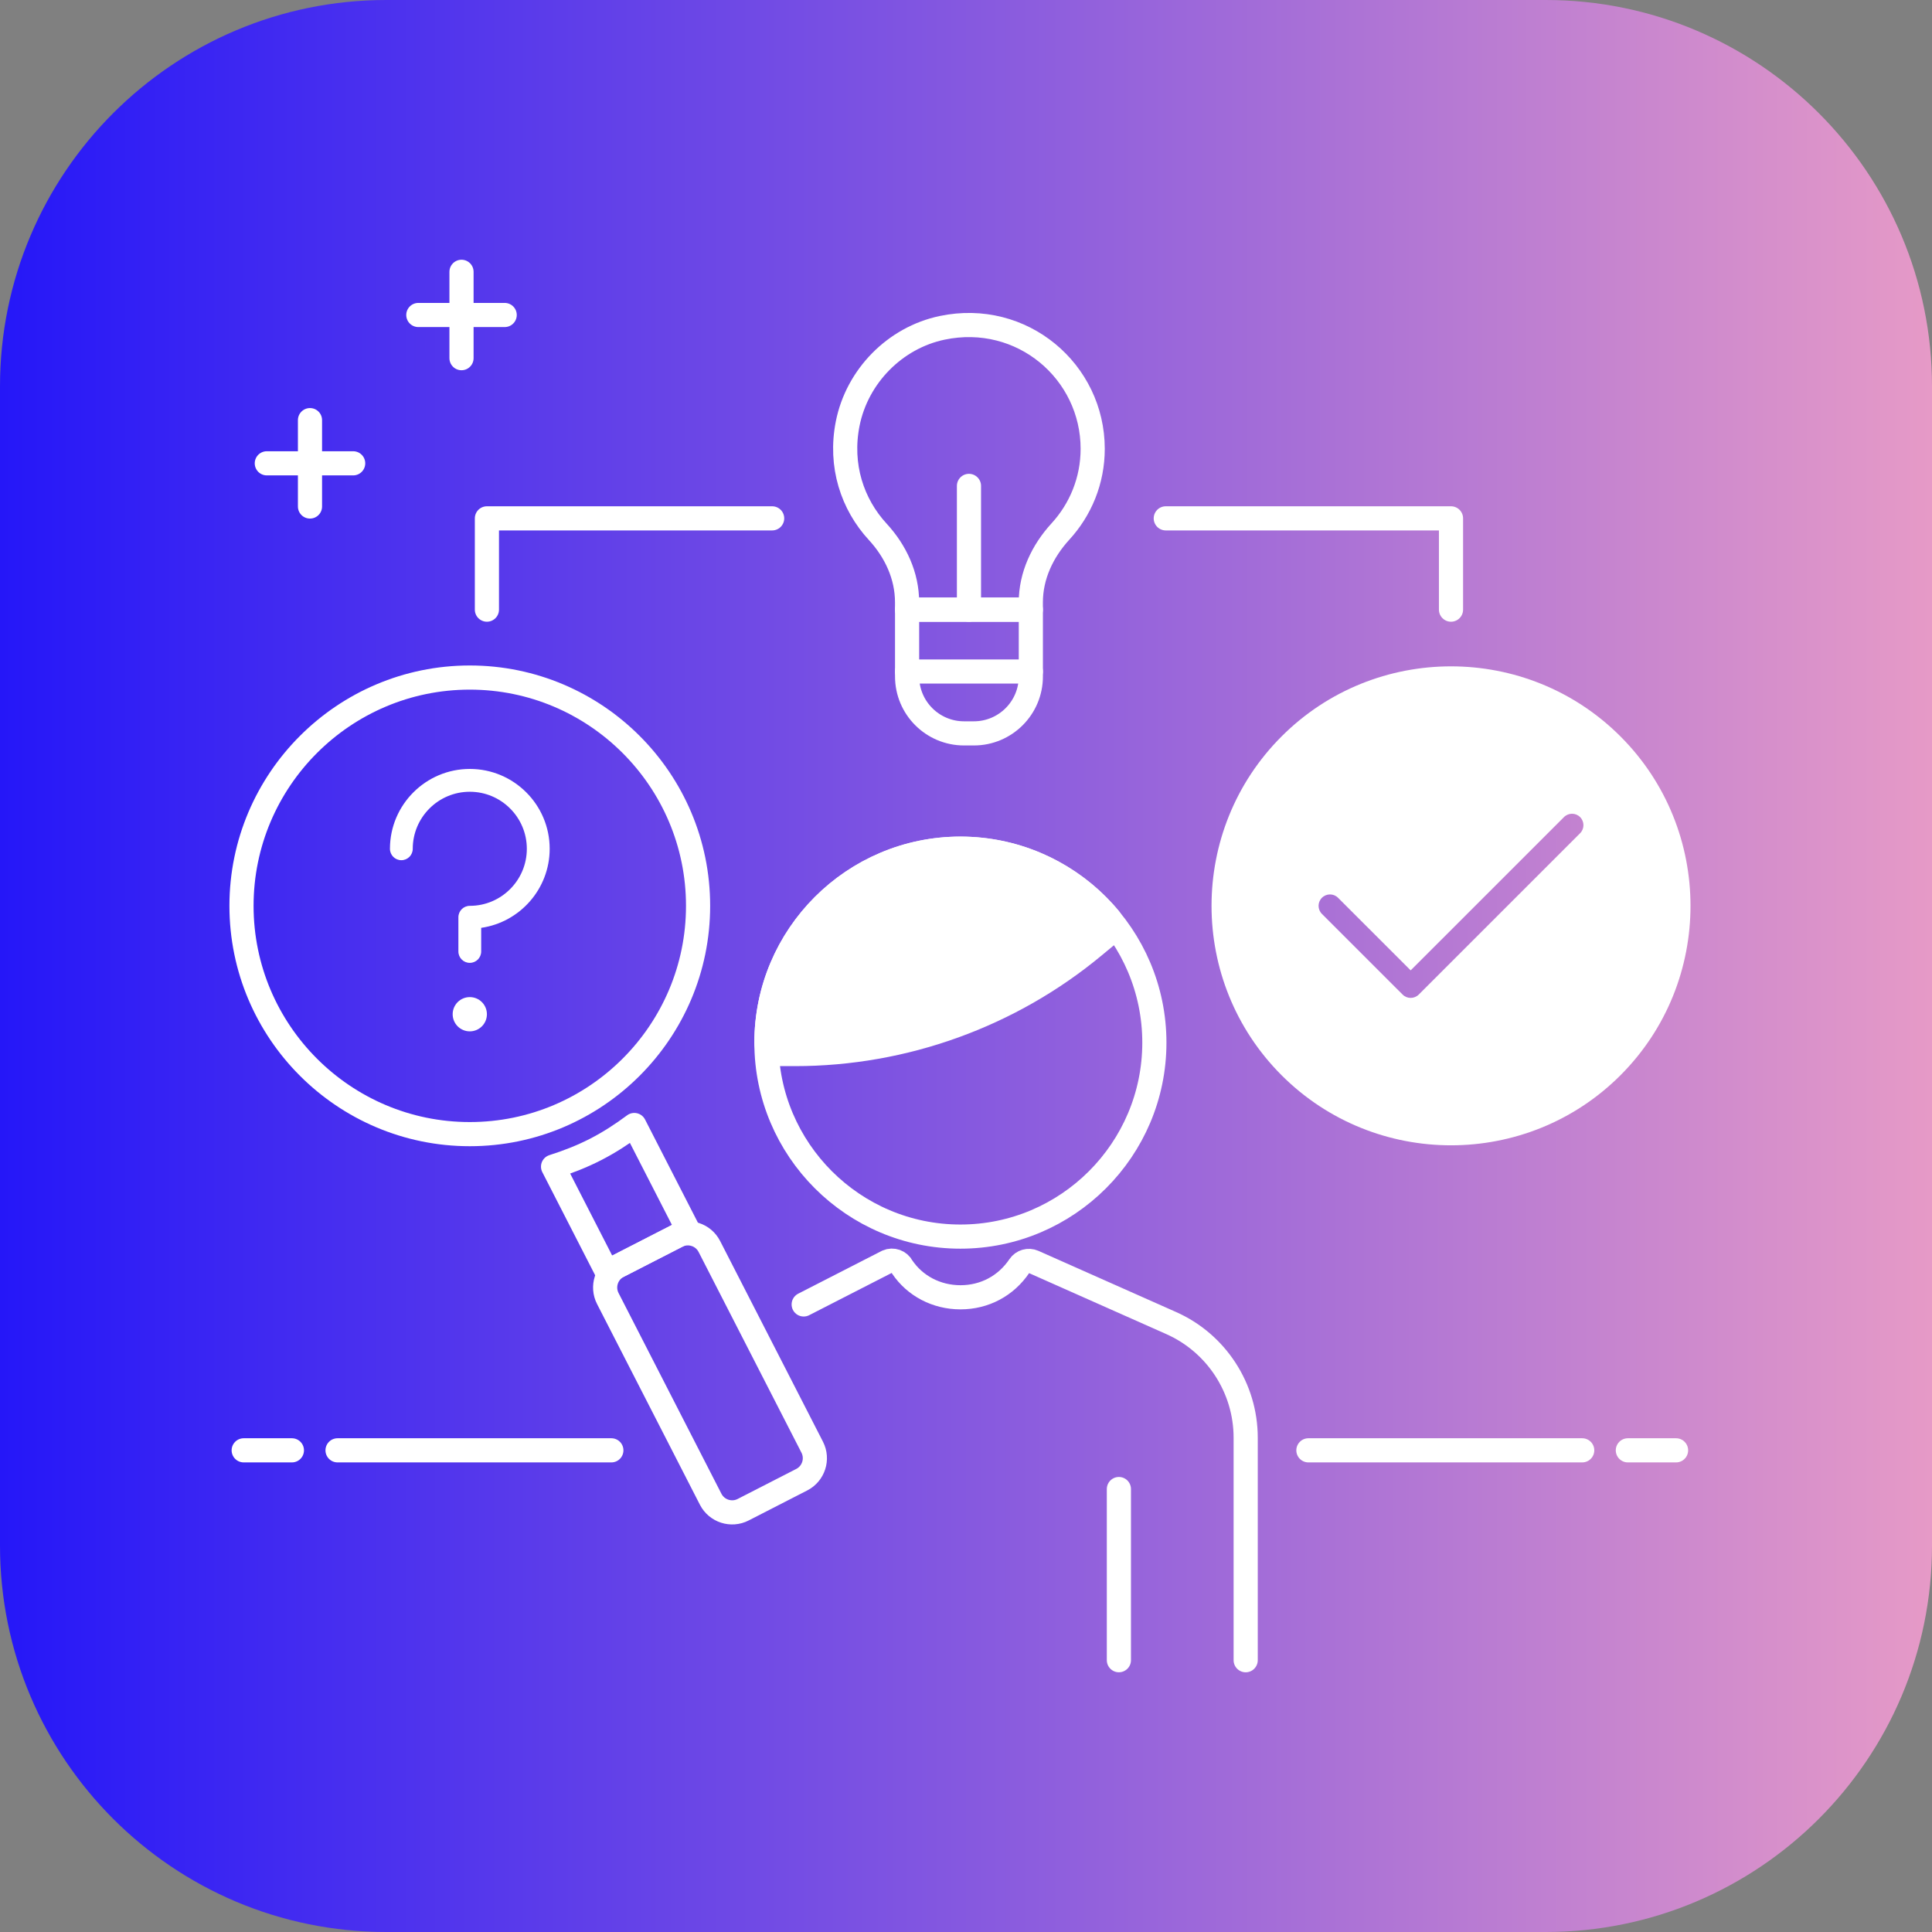 <?xml version="1.0" encoding="utf-8"?>
<!-- Generator: Adobe Illustrator 27.1.1, SVG Export Plug-In . SVG Version: 6.00 Build 0)  -->
<svg version="1.1" xmlns="http://www.w3.org/2000/svg" xmlns:xlink="http://www.w3.org/1999/xlink" x="0px" y="0px"
	 viewBox="0 0 80 80" style="enable-background:new 0 0 80 80;" xml:space="preserve">
<rect x="0" y="0" width="80" height="80" fill="#808080" stroke="none"/>
<style type="text/css">
	.st0{fill:url(#SVGID_1_);}
	.st1{fill:none;stroke:#FFFFFF;stroke-linecap:round;stroke-linejoin:round;stroke-miterlimit:10;}
	.st2{fill:none;stroke:#FFFFFF;stroke-miterlimit:10;}
	.st3{fill:#FFFFFF;stroke:#FFFFFF;stroke-linecap:round;stroke-linejoin:round;stroke-miterlimit:10;}
	.st4{fill:#FFFFFF;}
</style>
<g id="Layer_1">
	<linearGradient id="SVGID_1_" gradientUnits="userSpaceOnUse" x1="1.818989e-12" y1="40" x2="80" y2="40">
		<stop  offset="0" style="stop-color:#2517F8"/>
		<stop  offset="1" style="stop-color:#E69AC7"/>
	</linearGradient>
	<path class="st0" d="M64,80H16C7.163,80,0,72.837,0,64V16C0,7.163,7.163,0,16,0h48c8.837,0,16,7.163,16,16v48
		C80,72.837,72.837,80,64,80z"/>
</g>
<g id="Layer_2">
	<path class="st1" d="M45.246,18.583c0-3.192-2.919-5.703-6.234-5.008c-1.955,0.41-3.522,2.006-3.911,3.966
		c-0.345,1.738,0.196,3.343,1.244,4.48c0.743,0.806,1.215,1.822,1.215,2.918v0.305h5.124v-0.303c0-1.102,0.482-2.12,1.226-2.932
		C44.738,21.105,45.246,19.907,45.246,18.583z"/>
	<path class="st1" d="M40.325,30.368H39.92c-1.303,0-2.359-1.056-2.359-2.359v-2.765h5.124v2.765
		C42.685,29.312,41.628,30.368,40.325,30.368z"/>
	<line class="st1" x1="37.56" y1="27.806" x2="42.685" y2="27.806"/>
	<line class="st1" x1="40.123" y1="25.244" x2="40.123" y2="20.12"/>
	<polyline class="st1" points="31.973,21.464 20.162,21.464 20.162,25.244 	"/>
	<polyline class="st1" points="48.272,21.464 60.083,21.464 60.083,25.244 	"/>
	<line class="st1" x1="14.624" y1="19.185" x2="11.048" y2="19.185"/>
	<line class="st1" x1="12.836" y1="17.397" x2="12.836" y2="20.973"/>
	<line class="st1" x1="20.898" y1="13.043" x2="17.322" y2="13.043"/>
	<line class="st1" x1="19.11" y1="11.255" x2="19.11" y2="14.831"/>
	<g>
		<path class="st1" d="M33.279,54.014l3.463-1.773c0.227-0.102,0.502-0.006,0.615,0.221c0.526,0.78,1.415,1.255,2.412,1.256
			c0.001,0,0.002,0,0.004,0c0.995,0,1.883-0.472,2.439-1.298c0.128-0.19,0.377-0.26,0.584-0.168l5.698,2.532
			c1.875,0.832,3.087,2.697,3.087,4.749v9.213"/>
	</g>
	<g>
		<path class="st2" d="M39.768,51.205c-4.428,0-8.032-3.603-8.032-8.032s3.603-8.032,8.032-8.032s8.032,3.603,8.032,8.032
			S44.196,51.205,39.768,51.205z"/>
	</g>
	<g>
		<path class="st3" d="M32.922,43.646h-0.713c-0.261,0-0.472-0.211-0.472-0.472c0-4.428,3.603-8.032,8.032-8.032
			c2.387,0,4.635,1.054,6.168,2.89c0.08,0.096,0.119,0.221,0.108,0.346c-0.012,0.125-0.072,0.24-0.169,0.32l-0.564,0.468
			C41.839,42.055,37.439,43.646,32.922,43.646z"/>
	</g>
	<path class="st1" d="M19.453,28.056c-5.213,0-9.453,4.24-9.453,9.453c0,5.213,4.24,9.453,9.453,9.453
		c5.213,0,9.453-4.24,9.453-9.453C28.906,32.296,24.666,28.056,19.453,28.056z"/>
	<path class="st4" d="M67.099,30.493c-3.868-3.868-10.163-3.868-14.031,0s-3.868,10.163,0,14.031
		c1.934,1.934,4.475,2.901,7.016,2.901c2.54,0,5.082-0.967,7.016-2.901C70.967,40.656,70.967,34.361,67.099,30.493z M65.429,34.502
		l-6.682,6.681c-0.092,0.092-0.213,0.138-0.334,0.138c-0.121,0-0.242-0.046-0.334-0.138l-3.341-3.34
		c-0.185-0.185-0.185-0.484,0-0.668c0.185-0.185,0.484-0.185,0.668,0l3.007,3.006l6.348-6.347c0.185-0.185,0.484-0.185,0.668,0
		C65.613,34.019,65.613,34.318,65.429,34.502z"/>
	<path class="st1" d="M24.66,47.597c-0.574,0.294-1.164,0.522-1.759,0.711l2.232,4.356l3.364-1.724l-2.232-4.356
		C25.763,46.957,25.234,47.303,24.66,47.597z"/>
	<path class="st1" d="M28.027,51.18l-2.425,1.243c-0.491,0.252-0.686,0.855-0.434,1.346l4.259,8.311
		c0.252,0.491,0.855,0.686,1.346,0.434l2.425-1.243c0.491-0.252,0.686-0.855,0.434-1.346l-4.259-8.311
		C29.121,51.122,28.519,50.928,28.027,51.18z"/>
	<line class="st1" x1="67.406" y1="60.055" x2="69.402" y2="60.055"/>
	<line class="st1" x1="54.178" y1="60.055" x2="65.516" y2="60.055"/>
	<line class="st1" x1="12.087" y1="60.055" x2="10.091" y2="60.055"/>
	<line class="st1" x1="25.315" y1="60.055" x2="13.977" y2="60.055"/>
	<circle class="st4" cx="19.453" cy="41.997" r="0.709"/>
	<path class="st4" d="M19.925,38.42v0.978c0,0.261-0.211,0.472-0.472,0.472c-0.261,0-0.472-0.211-0.472-0.472v-1.417
		c0-0.261,0.211-0.472,0.472-0.472c1.303,0,2.362-1.059,2.362-2.362c0-1.303-1.059-2.362-2.362-2.362
		c-1.303,0-2.362,1.059-2.362,2.362c0,0.261-0.211,0.472-0.472,0.472c-0.261,0-0.472-0.211-0.472-0.472
		c0-1.823,1.484-3.307,3.307-3.307c1.823,0,3.307,1.484,3.307,3.307C22.76,36.809,21.526,38.19,19.925,38.42z"/>
	<line class="st1" x1="46.331" y1="61.658" x2="46.331" y2="68.745"/>
</g>
</svg>
